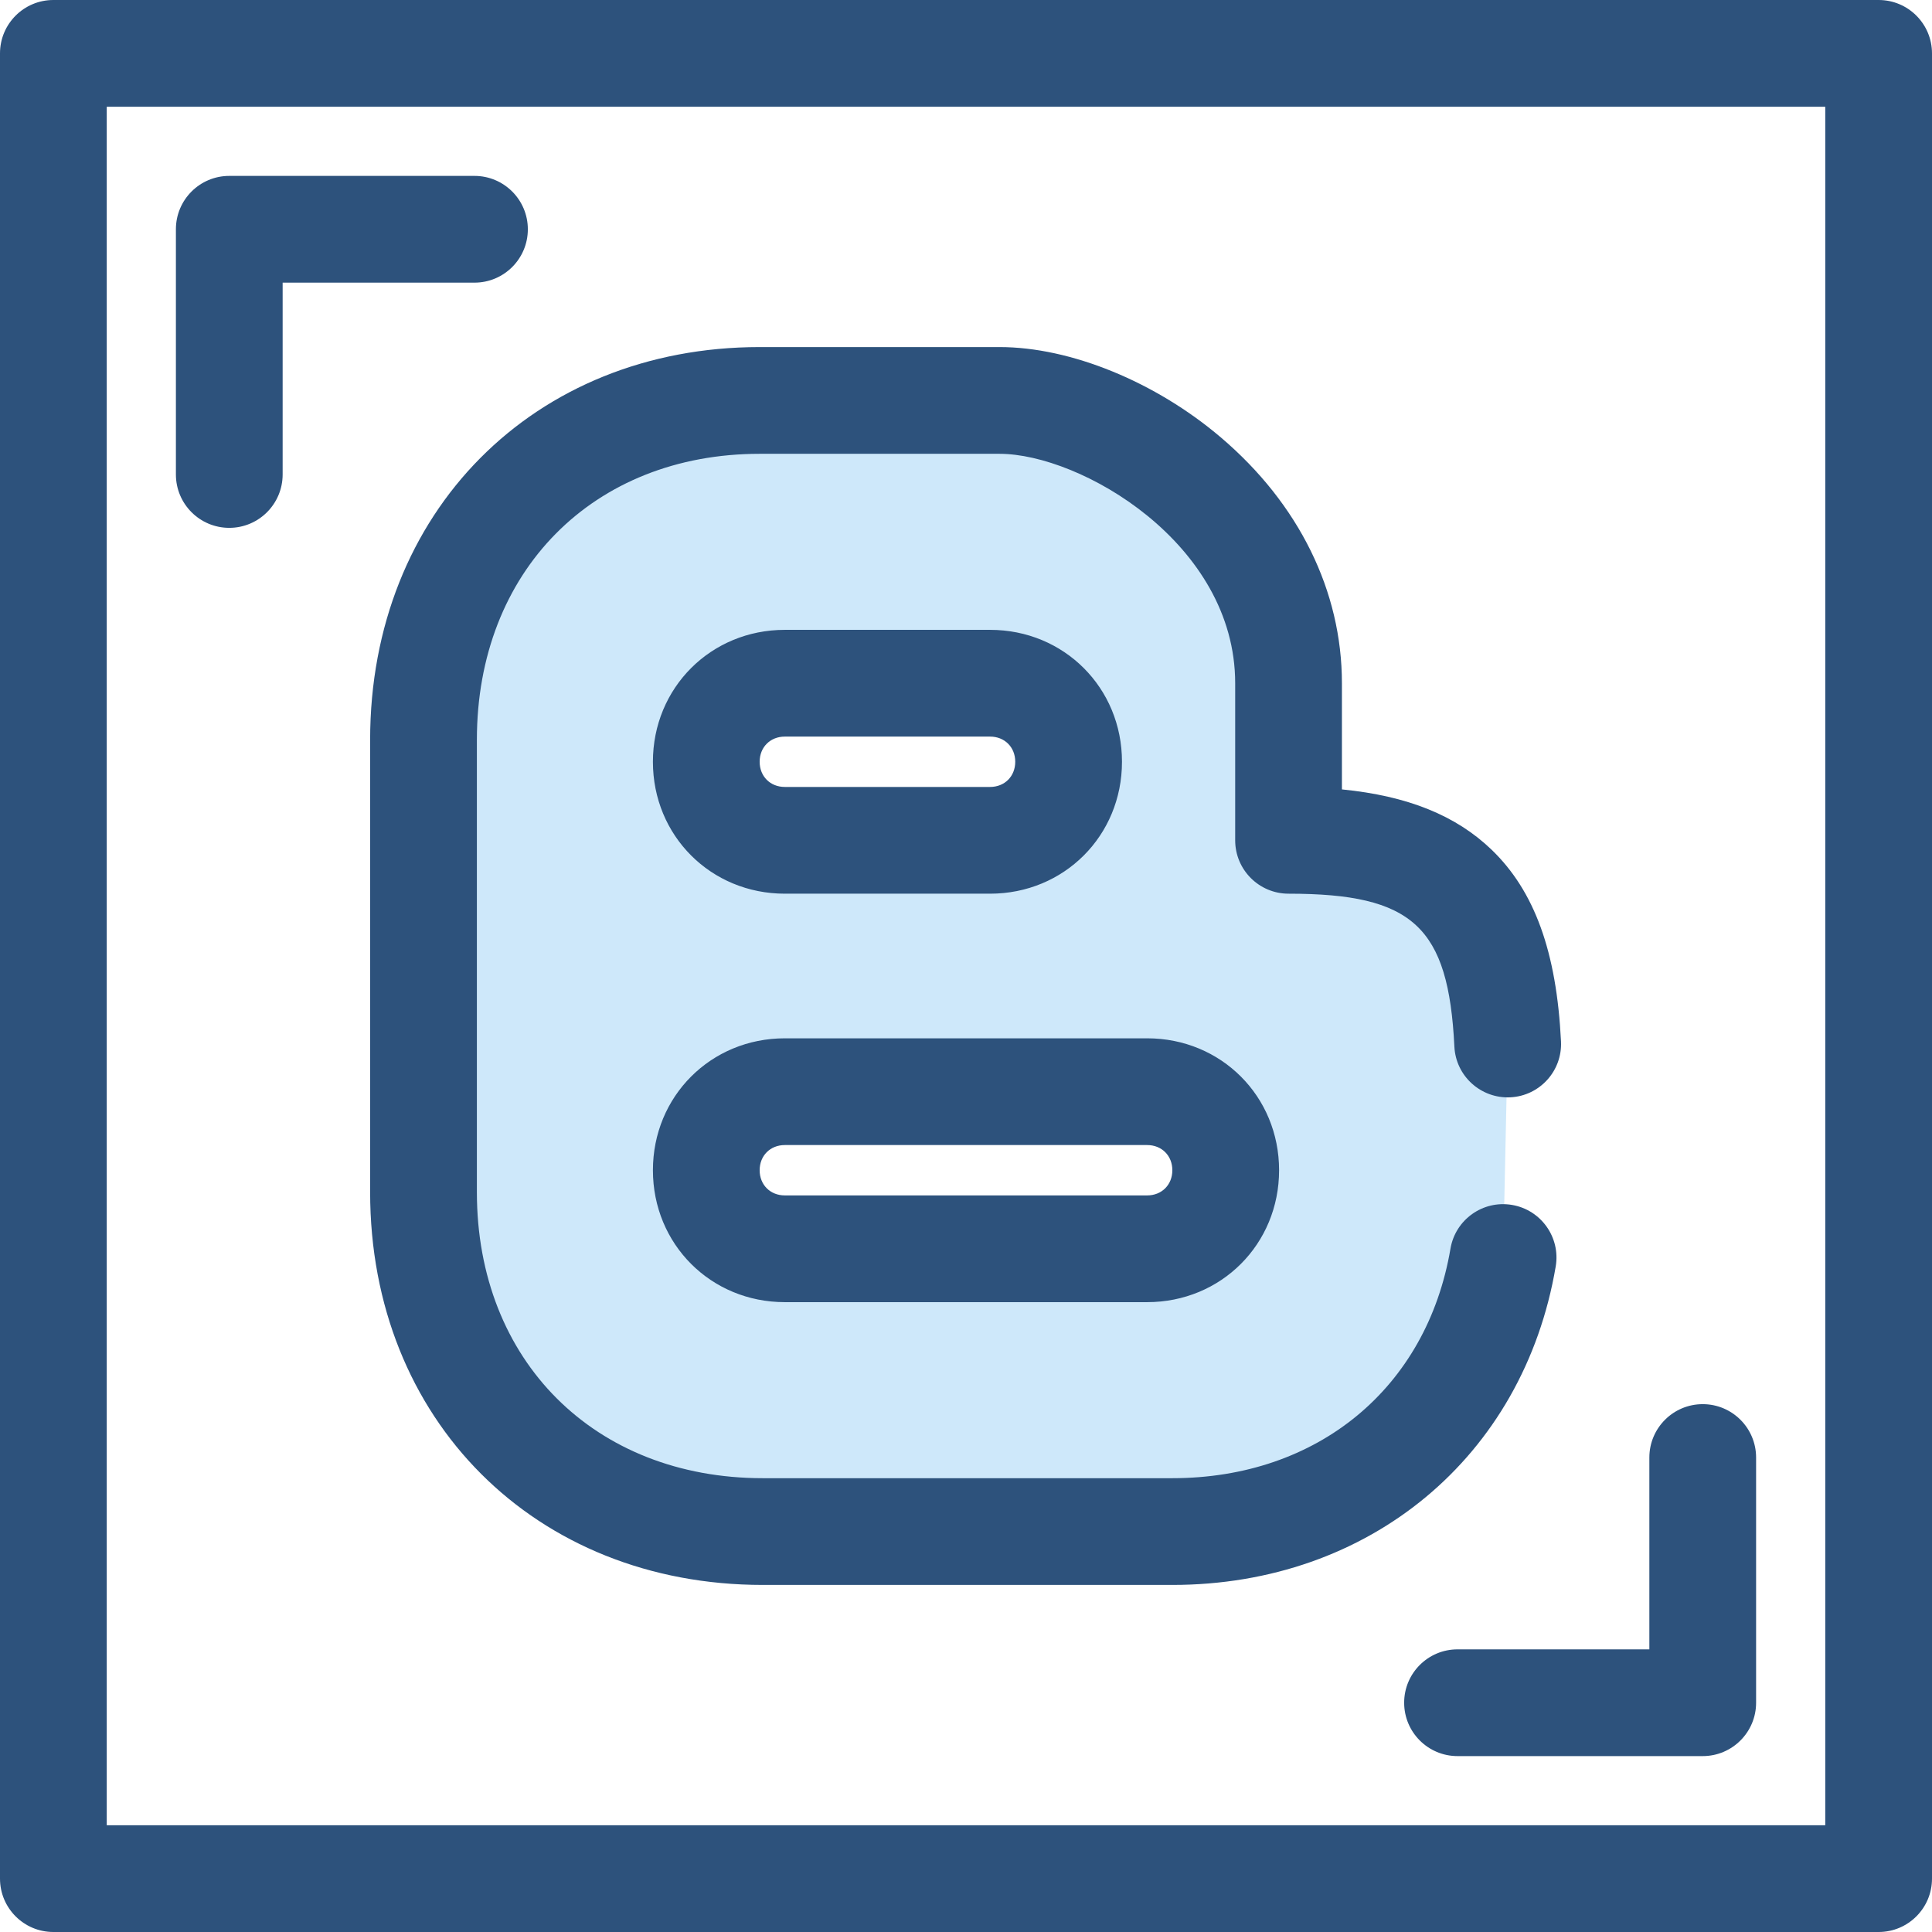 <?xml version="1.0" encoding="iso-8859-1"?>
<!-- Uploaded to: SVG Repo, www.svgrepo.com, Generator: SVG Repo Mixer Tools -->
<svg height="800px" width="800px" version="1.1" id="Layer_1" xmlns="http://www.w3.org/2000/svg" xmlns:xlink="http://www.w3.org/1999/xlink" 
	 viewBox="0 0 512 512" xml:space="preserve">
<path style="fill:#CEE8FA;" d="M399.552,276.677c-1.868-38.208-16.346-53.983-58.072-53.983V181.06
	c0-44.964-46.629-74.94-76.605-74.94h-63.546c-52.457,0-89.095,37.469-89.095,89.928v119.904c0,51.626,36.638,89.928,89.928,89.928
	h108.51c46.401,0,80.425-29.969,87.662-72.618 M207.989,181.06h54.387c11.657,0,20.817,9.159,20.817,20.817
	c0,11.657-9.159,20.817-20.817,20.817h-54.387c-11.657,0-20.817-9.159-20.817-20.817C187.173,190.219,196.332,181.06,207.989,181.06
	z M304.011,330.94h-96.02c-11.657,0-20.817-9.159-20.817-20.817s9.159-20.817,20.817-20.817h96.02
	c11.657,0,20.817,9.159,20.817,20.817S315.668,330.94,304.011,330.94z"/>
<g>
	<path style="fill:#2D527C;" d="M310.671,420.024h-108.51c-60.303,0-104.072-43.769-104.072-104.072V196.049
		c0-60.303,43.418-104.072,103.239-104.072h63.546c18.839,0,41.336,9.191,58.712,23.983c20.658,17.589,32.037,40.708,32.037,65.1
		v28.14c17.446,1.726,30.233,6.915,39.643,15.961c11.403,10.964,17.254,27.113,18.414,50.824
		c0.382,7.802-5.635,14.436-13.436,14.818c-7.796,0.363-14.436-5.633-14.818-13.436c-1.556-31.819-11.001-40.53-43.946-40.53
		c-7.812,0-14.144-6.332-14.144-14.144v-41.633c0-37.12-41.015-60.796-62.461-60.796h-63.546c-44.131,0-74.951,31.164-74.951,75.784
		v119.903c0,44.62,31.164,75.785,75.784,75.785h108.51c38.51,0,67.445-23.882,73.718-60.842c1.307-7.701,8.606-12.889,16.31-11.578
		c7.701,1.307,12.885,8.609,11.578,16.31C403.711,386.107,362.878,420.024,310.671,420.024z M304.011,345.084h-96.021
		c-19.603,0-34.96-15.356-34.96-34.96c0-19.603,15.356-34.96,34.96-34.96h96.021c19.603,0,34.96,15.356,34.96,34.96
		C338.971,329.727,323.614,345.084,304.011,345.084z M207.989,303.451c-3.867,0-6.673,2.806-6.673,6.673s2.806,6.673,6.673,6.673
		h96.021c3.865,0,6.673-2.806,6.673-6.673s-2.806-6.673-6.673-6.673H207.989z M262.377,236.837h-54.388
		c-19.603,0-34.96-15.356-34.96-34.96s15.356-34.96,34.96-34.96h54.388c19.603,0,34.96,15.356,34.96,34.96
		C297.338,221.481,281.98,236.837,262.377,236.837z M207.989,195.204c-3.867,0-6.673,2.806-6.673,6.673
		c0,3.867,2.806,6.673,6.673,6.673h54.388c3.867,0,6.673-2.806,6.673-6.673c0-3.867-2.806-6.673-6.673-6.673H207.989z"/>
	<path style="fill:#2D527C;" d="M60.76,139.885c-7.812,0-14.144-6.332-14.144-14.144V60.76c0-7.812,6.332-14.144,14.144-14.144
		h64.98c7.812,0,14.144,6.332,14.144,14.144s-6.332,14.144-14.144,14.144H74.903v50.837
		C74.903,133.553,68.571,139.885,60.76,139.885z"/>
	<path style="fill:#2D527C;" d="M451.24,465.384h-64.98c-7.812,0-14.144-6.332-14.144-14.144s6.332-14.144,14.144-14.144h50.836
		V386.26c0-7.812,6.332-14.144,14.144-14.144s14.144,6.332,14.144,14.144v64.98C465.384,459.05,459.05,465.384,451.24,465.384z"/>
	<path style="fill:#2D527C;" d="M497.856,512H14.144C6.332,512,0,505.668,0,497.856V14.144C0,6.332,6.332,0,14.144,0h483.713
		C505.668,0,512,6.332,512,14.144v483.713C512,505.668,505.668,512,497.856,512z M28.287,483.713h455.425V28.287H28.287V483.713z"/>
</g>
</svg>
